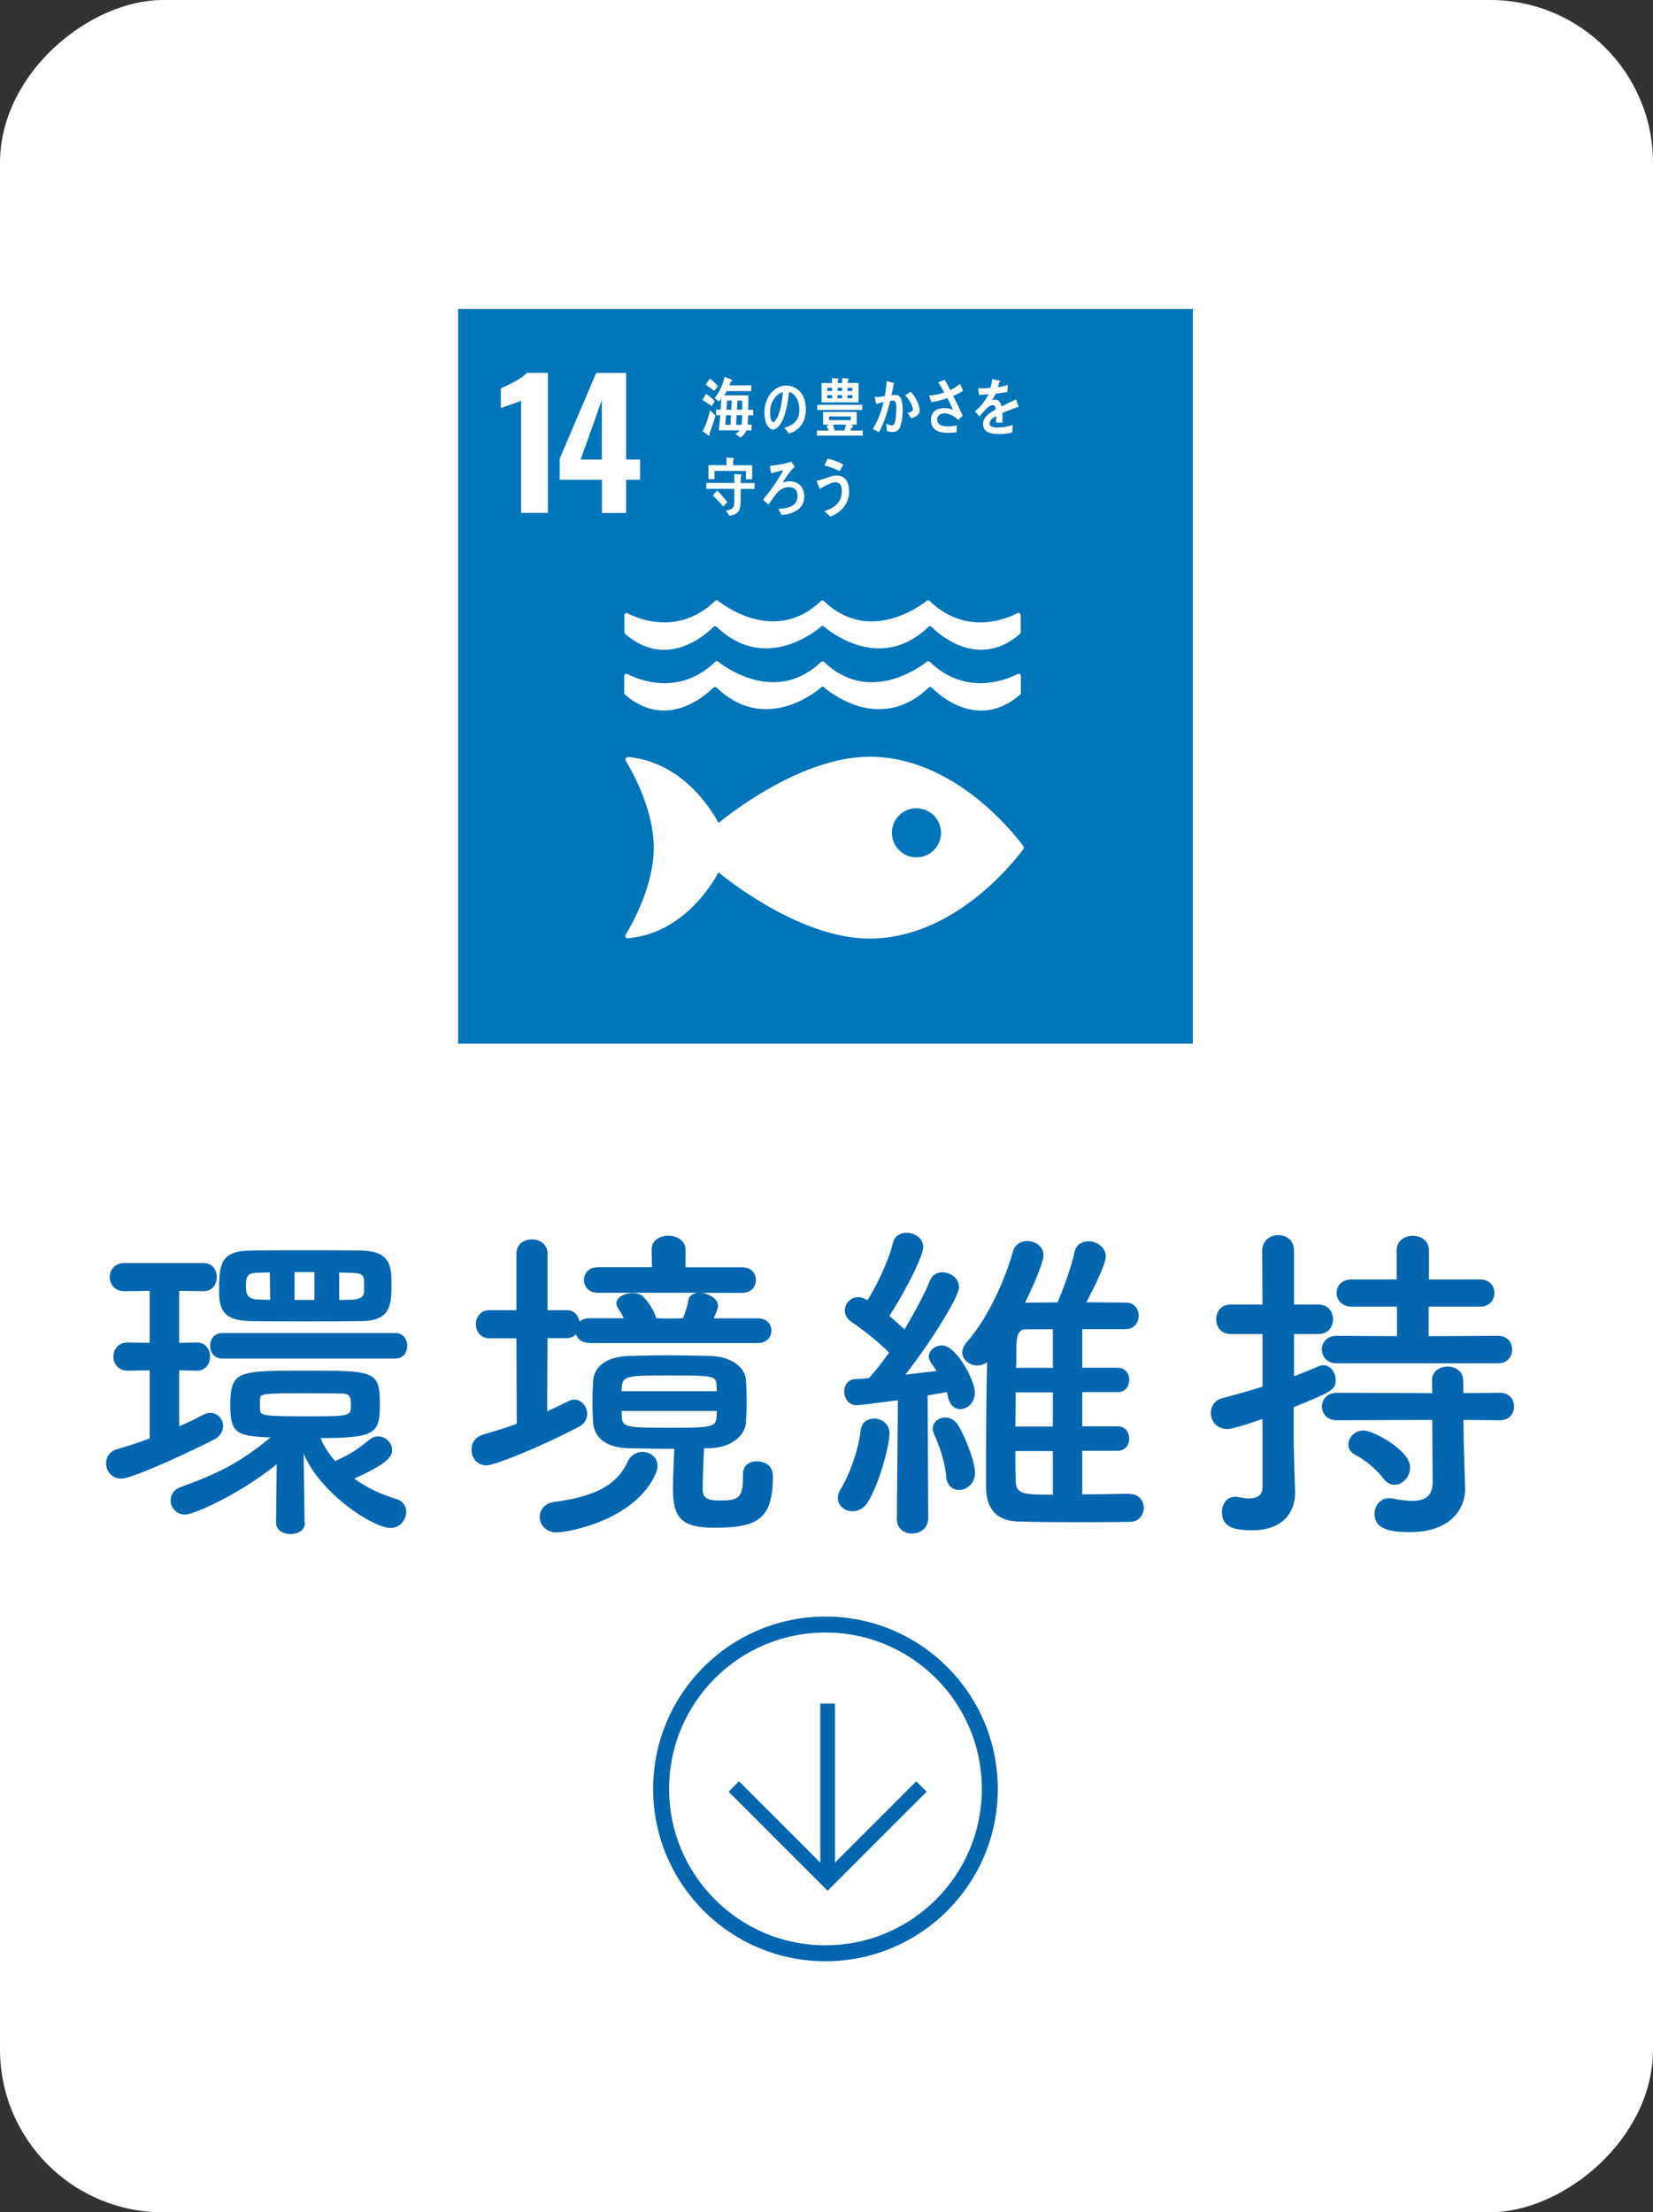 <?xml version="1.0" encoding="UTF-8"?><svg id="b" xmlns="http://www.w3.org/2000/svg" width="207" height="277" viewBox="0 0 207 277"><rect x="0" y="0" width="207" height="277" fill="#333333" stroke="none"/><defs><style>.d{fill:#0466af;}.e{fill:#0075ba;}.f{fill:#fff;}.g{stroke-width:1.84px;}.g,.h{fill:none;stroke:#0466af;stroke-miterlimit:10;}.h{stroke-width:2px;}</style></defs><g id="c"><rect class="f" x="-35" y="35" width="277" height="207" rx="20.39" ry="20.39" transform="translate(242 35) rotate(90)"/><g><path class="d" d="M18.74,171.58l-2.73,.04h-.04c-1.18,0-1.77-.88-1.77-1.76s.59-1.76,1.77-1.76h.04l2.73,.04v-6.51l-3.19,.04c-1.18,0-1.81-.88-1.81-1.76s.63-1.76,1.81-1.76h9.96c1.09,0,1.64,.88,1.64,1.76s-.55,1.76-1.64,1.76l-3.07-.04v6.51l2.23-.04h.04c1.05,0,1.6,.88,1.6,1.76s-.55,1.76-1.6,1.76h-.04l-2.23-.04v7.01c1.09-.46,2.1-.97,2.98-1.43,.34-.17,.63-.25,.92-.25,.92,0,1.6,.8,1.6,1.64,0,.63-.34,1.3-1.18,1.72-1.51,.8-10,4.87-11.59,4.87-1.18,0-1.89-.97-1.89-1.93,0-.76,.46-1.51,1.39-1.76,1.34-.38,2.73-.84,4.07-1.34v-8.53Zm19.45,19.07c0,.97-.88,1.43-1.81,1.43s-1.81-.46-1.81-1.47l.08-7.27c-4.66,3.78-10.38,6.3-11.47,6.3s-1.81-.88-1.81-1.76c0-.67,.38-1.39,1.26-1.68,4.96-1.81,7.52-3.15,11.26-6.22-.34,0-.67-.04-.97-.04-3.4-.21-4.08-.76-4.08-3.87,0-4.45,.84-4.45,9.45-4.45s9.28,0,9.28,4.2c0,3.61-.46,4.24-7.44,4.24,.46,1.09,1.09,2.02,1.85,2.9,.08-.04,.17-.13,.29-.17,1.47-.63,2.56-1.34,4.03-2.56,.34-.25,.67-.38,1.05-.38,.92,0,1.76,.8,1.76,1.72s-.92,1.85-4.75,3.57c1.6,1.18,3.49,2.02,5.29,2.56,.84,.25,1.22,.92,1.22,1.6,0,.97-.76,2.02-1.97,2.02-2.18,0-8.86-4.37-10.88-9.33l.12,8.61v.04Zm-10.33-20.54c-1.05,0-1.55-.8-1.55-1.6s.5-1.6,1.55-1.6h21.63c1.01,0,1.51,.8,1.51,1.6s-.5,1.6-1.51,1.6H27.86Zm10.33-4.66c-2.35,0-4.66,0-6.8-.04-3.36-.04-3.95-1.39-3.95-3.7,0-3.23,.08-5.08,3.82-5.12,2.1-.04,4.45-.04,6.89-.04s4.91,0,7.18,.04c3.57,.08,3.7,2.02,3.7,4.2,0,2.65-.17,4.58-3.7,4.62-2.35,.04-4.75,.04-7.14,.04Zm-4.41-6.13l-1.43,.04c-1.43,0-1.55,.5-1.55,1.68,0,.88,.08,1.68,1.64,1.68l1.39,.04-.04-3.44Zm-1.22,17.18c0,.8,.71,.84,6.09,.84s5.29-.04,5.29-1.51c0-1.01-.17-1.34-1.26-1.34-1.34-.04-3.36-.04-5.25-.04-4.79,0-4.83,.13-4.87,.71v1.34Zm6.81-17.22h-2.48v3.49h2.48v-3.49Zm6.22,1.01c-.04-.59-.29-.88-1.47-.92-.55,0-1.09-.04-1.64-.04v3.44c.59,0,1.13-.04,1.68-.04,1.05-.04,1.39-.46,1.43-.92v-1.51Z"/><path class="d" d="M73.81,168.14c-.92,0-1.51-.46-1.68-1.09-.25,.29-.63,.5-1.18,.5h-2.39l-.04,9.16c.92-.42,1.81-.84,2.65-1.26,.25-.13,.5-.21,.76-.21,.88,0,1.6,.88,1.6,1.81,0,.59-.29,1.22-1.05,1.6-4.62,2.44-10.5,4.83-11.55,4.83-1.22,0-1.89-.97-1.89-1.97,0-.8,.46-1.6,1.47-1.89,1.43-.42,2.86-.84,4.2-1.34l-.04-10.71h-3.4c-1.09,0-1.68-.88-1.68-1.76s.59-1.76,1.68-1.76h3.4v-7.06c0-1.22,.97-1.81,1.93-1.81s1.97,.59,1.97,1.81v7.06h2.39c.97,0,1.47,.67,1.6,1.43,.29-.25,.71-.42,1.26-.42h4.29c-.21-.46-.46-.88-.71-1.26-.17-.21-.21-.42-.21-.63,0-.76,1.05-1.26,2.02-1.26,.5,0,1.01,.13,1.3,.42,.59,.55,1.34,1.64,1.68,2.73l1.51,.04,1.81-.04c.29-.67,.59-1.51,.67-2.18,.08-.63,.59-.92,1.18-1.01h-12.52c-1.13,0-1.72-.8-1.72-1.6s.59-1.6,1.72-1.6h6.8l-.04-2.18v-.04c0-1.18,1.05-1.72,2.1-1.72s2.14,.59,2.14,1.72v2.23h7.1c1.18,0,1.72,.8,1.72,1.6s-.55,1.6-1.72,1.6h-5.08c1.01,.13,2.06,.76,2.06,1.68,0,.08,0,.25-.54,1.51h5.5c1.18,0,1.72,.76,1.72,1.55,0,.76-.55,1.55-1.72,1.55h-21.04Zm-4.12,23.73c-1.34,0-2.1-.97-2.1-1.93,0-.88,.59-1.72,1.85-1.89,4.54-.59,7.69-1.85,9.12-4.96,.42-.92,1.18-1.3,1.89-1.3,.97,0,1.89,.67,1.89,1.76,0,.29-.08,.63-.25,1.01-2.56,5.75-10.84,7.31-12.39,7.31Zm23.36-7.35c0-1.05,.84-1.55,1.72-1.55,.13,0,2.02,0,2.02,1.85,0,5.38-1.89,6.47-7.31,6.47-4.24,0-5.21-1.3-5.21-4.96,0-1.6,.13-3.53,.17-4.92-2.02,0-3.95-.04-5.8-.08-2.77-.08-4.24-1.34-4.37-3.23-.04-.76-.08-1.55-.08-2.35,0-1.01,.04-2.02,.08-2.86,.08-1.51,1.39-3.02,4.41-3.11,1.6-.04,3.28-.08,5-.08s3.53,.04,5.29,.08c2.65,.08,4.37,1.43,4.45,3.07,.04,.76,.08,1.68,.08,2.6s-.04,1.81-.08,2.6c-.08,1.76-1.93,3.19-4.45,3.28h-.8c-.08,1.47-.17,3.74-.17,5.12,0,.92,.29,1.43,2.1,1.43,2.31,0,2.94-.25,2.94-2.94v-.42Zm-3.28-10.33c0-.21-.04-.46-.04-.67-.04-1.26-.29-1.3-6.01-1.3-4.92,0-5.76,.04-5.84,1.34,0,.21-.04,.42-.04,.63h11.93Zm-11.93,2.48c0,.29,.04,.55,.04,.8,.04,1.26,.8,1.3,5.84,1.3s5.96,0,6.01-1.34c0-.25,.04-.5,.04-.76h-11.93Z"/><path class="d" d="M106.77,189.22c-.97,0-1.85-.67-1.85-1.64,0-.38,.12-.76,.38-1.18,1.18-1.93,2.19-4.87,2.48-7.31,.13-1.01,.88-1.47,1.68-1.47,.96,0,1.93,.67,1.93,1.85,0,1.51-1.3,6.43-2.77,8.7-.46,.71-1.18,1.05-1.85,1.05Zm5.54,.84l.13-14.74s-4.66,.63-5.17,.63c-1.01,0-1.55-.88-1.55-1.72,0-.76,.46-1.51,1.34-1.55,.5,0,1.09-.08,1.76-.13,.8-.88,1.64-1.97,2.52-3.19-1.43-1.47-3.74-3.19-4.75-3.87-.55-.38-.8-.88-.8-1.39,0-.84,.67-1.68,1.68-1.68,.29,0,.59,.08,.92,.25l.25,.13c1.18-1.89,2.65-4.96,3.19-7.22,.21-.84,.92-1.22,1.68-1.22,1.01,0,2.1,.67,2.1,1.76,0,1.39-2.86,6.59-4.24,8.65,.67,.55,1.3,1.13,1.89,1.68,1.3-2.14,2.48-4.37,3.19-6.09,.29-.76,.92-1.05,1.55-1.05,1.05,0,2.1,.76,2.1,1.85,0,1.18-3.44,6.76-6.72,10.96,1.47-.17,2.86-.34,3.91-.46-.92-1.3-.97-1.43-.97-1.81,0-.8,.8-1.39,1.64-1.39,1.81,0,4.12,4.37,4.12,5.92,0,1.22-.92,2.06-1.85,2.06-.63,0-1.22-.42-1.47-1.34-.08-.25-.12-.55-.21-.8-.59,.13-1.43,.25-2.39,.42l.08,15.33c0,1.3-1.01,1.97-2.02,1.97s-1.93-.63-1.93-1.93v-.04Zm6.18-5.17c-.13-1.76-.88-3.95-1.47-5.21-.13-.29-.21-.59-.21-.8,0-.84,.76-1.39,1.55-1.39,.55,0,1.09,.25,1.51,.8,.71,.97,2.23,4.58,2.23,6.13,0,1.34-1.05,2.14-2.02,2.14-.76,0-1.51-.55-1.6-1.68Zm23.02,2.18c1.13,0,1.72,.88,1.72,1.72,0,.88-.59,1.76-1.72,1.76-2.02,.04-4.12,.04-6.22,.04-2.6,0-5.21,0-7.73-.08-2.35-.04-4.03-1.18-4.08-4.2v-3.7c0-3.87,.04-8.19,.13-12.06-.38,.29-.8,.42-1.22,.42-.97,0-1.89-.71-1.89-1.64,0-.38,.17-.8,.55-1.26,2.65-2.98,4.83-7.86,5.8-11.38,.25-.88,1.01-1.3,1.76-1.3,1.01,0,2.06,.67,2.06,1.76,0,1.18-1.93,5.21-2.31,5.96,1.26,0,2.69-.04,4.08-.04,.8-1.89,1.76-4.58,2.1-6.22,.21-1.01,.97-1.43,1.76-1.43,1.05,0,2.18,.76,2.18,1.89s-2.18,5.29-2.44,5.75c1.76,0,3.45,.04,5,.04,1.01,0,1.55,.84,1.55,1.64,0,.84-.54,1.68-1.6,1.68h-5.46v4.83h4.41c1.01,0,1.47,.76,1.47,1.51,0,.8-.46,1.55-1.47,1.55h-4.41v4.28h4.41c1.01,0,1.47,.76,1.47,1.51,0,.8-.46,1.55-1.47,1.55h-4.41v5.46c1.89,0,3.87-.04,5.92-.08h.04Zm-9.66-12.73h-4.66c0,1.43-.04,2.86-.04,4.28h4.7v-4.28Zm0,7.35h-4.7c0,1.26,0,2.48,.04,3.61,0,1.81,.88,1.85,4.66,1.85v-5.46Zm0-15.25h-3.36c-1.22,0-1.22,1.22-1.22,3.19,0,.55,0,1.09-.04,1.64h4.62v-4.83Z"/><path class="d" d="M158.1,177.67c-3.44,1.18-4.08,1.26-4.41,1.26-1.34,0-2.06-1.01-2.06-2.02,0-.8,.46-1.6,1.47-1.85,1.64-.42,3.32-.92,5-1.43v-6.59h-3.99c-1.22,0-1.81-.92-1.81-1.85s.59-1.85,1.81-1.85h3.99l-.04-6.72c0-1.3,1.01-1.97,2.02-1.97s1.97,.63,1.97,1.97v6.72h3.03c1.26,0,1.85,.92,1.85,1.85s-.59,1.85-1.85,1.85h-3.03v5.29c1.09-.42,2.14-.84,3.07-1.26,.21-.08,.42-.13,.59-.13,.88,0,1.55,.88,1.55,1.85,0,1.26-.59,1.51-5.25,3.4v4.58c0,.67,.12,4.5,.17,5.96v.17c0,2.65-1.72,4.71-5.38,4.71-2.23,0-3.78-.38-3.78-2.27,0-.97,.59-1.93,1.64-1.93,.13,0,.25,0,.38,.04,.38,.08,.88,.17,1.34,.17,.88,0,1.72-.29,1.72-1.39v-8.57Zm9.28-6.97c-1.22,0-1.85-.88-1.85-1.72,0-.88,.63-1.72,1.85-1.72l7.56,.04v-3.7h-5.67c-1.26,0-1.89-.84-1.89-1.72s.63-1.68,1.89-1.68h5.63v-3.65c0-1.22,1.01-1.81,2.02-1.81s2.02,.59,2.02,1.81v3.65h6.39c1.22,0,1.81,.84,1.81,1.68,0,.88-.59,1.72-1.81,1.72h-6.43v3.7l8.7-.04c1.18,0,1.76,.84,1.76,1.72s-.59,1.72-1.76,1.72h-20.21Zm15.88,7.1l.04,2.73,.17,5.88v.13c0,2.31-1.81,5.29-6.8,5.29-1.68,0-4.54,0-4.54-2.27,0-1.01,.67-1.97,1.85-1.97,.13,0,.25,0,.42,.04,.84,.17,1.68,.29,2.44,.29,1.47,0,2.56-.5,2.56-2.27l-.04-7.86-11.97,.04c-1.22,0-1.85-.88-1.85-1.72s.63-1.72,1.85-1.72l11.97,.04-.04-1.6c0-1.13,.97-1.72,1.97-1.72s1.93,.59,1.93,1.72l.04,1.6,4.58-.04c1.18,0,1.76,.84,1.76,1.72s-.59,1.72-1.76,1.72l-4.58-.04Zm-10.04,7.31c-1.13-1.47-2.6-2.48-3.49-2.94-.63-.34-.88-.8-.88-1.3,0-.88,.8-1.76,1.93-1.76s5.8,2.44,5.8,4.62c0,1.18-.92,2.18-1.93,2.18-.5,0-1.01-.25-1.43-.8Z"/></g><g><circle class="h" cx="103.37" cy="223.99" r="20.58"/><line class="g" x1="103.64" y1="213.31" x2="103.64" y2="234.17"/><polyline class="g" points="115.39 223.69 103.64 235.44 91.89 223.69"/></g><g><rect class="e" x="57.37" y="38.68" width="92" height="92"/><g><path class="f" d="M65.26,50.15c-.16,.09-.62,.27-1.39,.54-.61,.2-.99,.34-1.15,.41v-2.49c.49-.19,1.09-.48,1.79-.87,.7-.39,1.19-.74,1.48-1.06h2.62v17.54h-3.36v-14.08Z"/><path class="f" d="M75.37,60.07h-5.28v-2.64l4.57-10.74h3.75v10.85h1.75v2.53h-1.75v4.16h-3.03v-4.16Zm0-2.53v-7.45l-2.66,7.45h2.66Z"/></g><g><path class="f" d="M128.12,105.9c-1.16-1.57-8.68-11.15-19.21-11.15-9.15,0-18.93,8.3-18.93,8.3,0,0-3.68-7.52-11.19-8.25-.04,0-.09,0-.14,0h-.05c-.16,0-.3,.16-.29,.3,.02,.13,.12,.28,.12,.28,.97,1.61,3.44,6.19,3.44,10.76s-2.49,9.18-3.45,10.78l-.07,.1s-.05,.1-.05,.16c0,.16,.12,.28,.28,.3h.08s.05,0,.08-.01c7.54-.7,11.23-8.25,11.23-8.25,0,0,9.79,8.3,18.93,8.3,10.53,0,18.05-9.58,19.21-11.15,.03-.04,.06-.08,.08-.11,.01-.04,.02-.07,.02-.12,0-.04-.01-.08-.02-.11-.02-.03-.05-.07-.08-.11m-13.35,1.43c-1.7,0-3.07-1.38-3.07-3.08s1.38-3.07,3.07-3.07,3.08,1.37,3.08,3.07-1.38,3.08-3.08,3.08"/><path class="f" d="M89.29,86.17s.05-.06,.08-.08c.05-.03,.1-.06,.17-.06,.08,0,.15,.03,.21,.08,0,0,0,0,.01,.01,5.74,5.47,11.77,1.04,13.02,0l.12-.12s.07-.02,.11-.02c.04,0,.09,0,.12,.02l.12,.12c1.25,1.04,7.27,5.47,13.02,0h.01c.05-.07,.12-.1,.2-.1,.06,0,.12,.03,.17,.06,.04,.02,.06,.05,.09,.08,1.11,1.1,5.92,5.24,11.01,.81,.05-.05,.09-.13,.09-.21v-2.1c0-.17-.13-.3-.3-.3-.02,0-.04,0-.07,.01-.05,.02-.1,.05-.15,.08-1.56,.78-6.42,2.64-10.82-1.52-.04-.04-.08-.08-.13-.12-.04-.02-.08-.03-.13-.03-.03,0-.06,0-.09,.02-.07,.02-.12,.06-.15,.11-1.31,1-7.34,5.08-12.7,.07l-.08-.08c-.06-.05-.13-.08-.22-.08-.08,0-.16,.03-.21,.08l-.08,.08c-5.36,5-11.39,.93-12.7-.07-.03-.05-.09-.1-.15-.11-.03-.02-.06-.02-.1-.02-.04,0-.08,0-.13,.03-.04,.04-.09,.08-.13,.12-4.4,4.16-9.25,2.3-10.82,1.52-.05-.03-.11-.05-.15-.08-.02,0-.04-.01-.06-.01-.17,0-.3,.13-.3,.3v2.1c0,.09,.03,.16,.09,.21,5.09,4.42,9.9,.28,11.01-.81"/><path class="f" d="M78.55,76.75s-.04-.01-.06-.01c-.17,0-.3,.14-.3,.31v2.1c0,.09,.03,.17,.09,.22,5.08,4.42,9.9,.28,11.01-.82,.02-.03,.05-.07,.08-.09,.05-.03,.1-.05,.17-.05,.08,0,.15,.03,.2,.08,0,0,.01,.01,.01,.01,5.74,5.48,11.77,1.04,13.02,0l.12-.11s.07-.02,.11-.02,.09,0,.12,.02l.12,.11c1.25,1.04,7.28,5.48,13.02,0,0,0,0,0,.01-.01,.05-.05,.12-.08,.2-.08,.06,0,.12,.02,.17,.05,.03,.02,.06,.05,.08,.09,1.11,1.09,5.92,5.23,11.01,.82,.05-.05,.09-.13,.09-.22v-2.1c0-.17-.13-.31-.3-.31-.02,0-.04,0-.07,.01-.05,.03-.1,.05-.15,.08-1.56,.78-6.41,2.65-10.82-1.52-.04-.04-.08-.08-.13-.12-.04-.02-.08-.03-.13-.03-.03,0-.06,0-.09,.01-.07,.03-.12,.07-.15,.12-1.31,1-7.34,5.08-12.7,.07l-.08-.08c-.06-.05-.13-.09-.22-.09-.08,0-.16,.04-.21,.09l-.08,.08c-5.36,5-11.39,.93-12.7-.07-.03-.05-.08-.09-.15-.12-.03,0-.06-.01-.1-.01-.04,0-.09,.01-.13,.03-.04,.04-.09,.08-.13,.12-4.4,4.17-9.25,2.3-10.82,1.52-.05-.03-.11-.05-.15-.08"/></g><g><path class="f" d="M89.1,50.85c-.37-.27-.75-.55-1.14-.77l.46-.76c.39,.27,.76,.56,1.09,.91l-.41,.63Zm-.26,3.46s.03,.1,.03,.16c0,.05-.03,.1-.07,.1s-.74-.52-.82-.57c.42-.72,.74-1.81,.96-2.64l.65,.69c-.21,.77-.47,1.52-.75,2.26Zm.59-5.36c-.33-.29-.69-.55-1.06-.77l.53-.79c.35,.29,.72,.6,1.01,.97l-.48,.59Zm4.26,3.04c0,.39-.03,.79-.07,1.18h.49v.72h-.65c-.14,.39-.43,.72-.77,.88l-.61-.46c.21-.09,.43-.22,.57-.43h-2.64c.08-.63,.13-1.26,.19-1.9h-.53v-.69h.57l.1-1.41c-.1,.14-.21,.28-.33,.39l-.52-.44c.59-.68,1.05-1.72,1.25-2.65l.86,.35s.08,.05,.08,.1c0,.09-.08,.13-.14,.14-.07,.16-.15,.31-.22,.48h2.76v.72h-3.06c-.1,.19-.21,.36-.34,.53h3.04c0,.6-.01,1.21-.03,1.82h.63v.69h-.65Zm-2.77,0l-.1,1.2h.65l.07-1.2h-.62Zm.14-1.84l-.09,1.15h.61l.06-1.15h-.58Zm1.19,1.84l-.07,1.2h.67c.07-.23,.08-.92,.09-1.2h-.68Zm.7-1.84h-.6l-.07,1.15h.66c0-.15,0-.31,0-.47v-.68Z"/><path class="f" d="M98.78,54.28c-.19-.23-.36-.49-.55-.71,.97-.31,1.87-.75,1.87-2.29,0-1.05-.48-1.99-1.29-2.2-.17,1.4-.49,3.62-1.46,4.45-.18,.15-.36,.26-.57,.26-.25,0-.5-.23-.66-.47-.29-.44-.39-1.09-.39-1.66,0-1.98,1.25-3.38,2.72-3.38,1.35,0,2.46,1.06,2.46,2.95,0,1.76-.9,2.69-2.12,3.06Zm-2.17-3.73c-.12,.35-.17,.73-.17,1.11,0,.33,.05,1.19,.4,1.19,.12,0,.23-.15,.3-.26,.58-.78,.82-2.44,.89-3.5-.55,.13-1.19,.78-1.42,1.46Z"/><path class="f" d="M102.3,54.54v-.63h1.51c-.09-.19-.22-.36-.33-.54,.1-.07,.22-.13,.32-.2h-.73v-1.59h4.21v1.59h-.79l.29,.12s.07,.05,.07,.09c0,.08-.09,.11-.14,.11-.08,.13-.15,.28-.23,.42h1.57v.63h-5.76Zm.04-3.21v-.64h5.64v.64h-5.64Zm.54-.93v-2.44h1.31v-.61l.72,.06s.1,.03,.1,.09c0,.07-.06,.12-.11,.13v.32h.56v-.61l.71,.06s.11,.03,.11,.09c0,.07-.05,.12-.11,.13v.32h1.34v2.44h-4.62Zm1.32-1.84h-.6v.39h.6v-.39Zm0,.92h-.61v.39h.61v-.39Zm2.33,2.66h-2.72v.47h2.72v-.47Zm-2.21,1.03c.07,.24,.16,.48,.22,.73h1.2l.21-.73h-1.62Zm1.13-4.61h-.57v.39h.57v-.39Zm0,.92h-.58v.39h.58v-.39Zm1.29-.92h-.61v.39h.61v-.39Zm0,.92h-.61v.39h.61v-.39Z"/><path class="f" d="M112.46,53.85c-.21,.2-.49,.24-.75,.24-.22,0-.45-.05-.65-.15-.03-.31-.04-.6-.08-.9,.23,.13,.47,.23,.73,.23,.54,0,.53-1.77,.53-2.21,0-.32,0-.9-.37-.9-.13,0-.27,.03-.4,.06-.27,1.15-.83,2.96-1.41,3.9-.26-.13-.51-.29-.76-.42,.62-.97,1.07-2.17,1.34-3.34-.31,.06-.61,.13-.91,.22-.03-.1-.19-.82-.19-.85,0-.03,.01-.03,.03-.03,.06,0,.11,.02,.17,.02,.35,0,.72-.07,1.06-.13,.13-.62,.2-1.25,.24-1.88,.21,.05,.41,.12,.62,.18,.09,.02,.18,.05,.26,.09,.03,.02,.08,.03,.08,.08,0,.06-.05,.09-.09,.1-.08,.45-.17,.89-.28,1.33,.13-.02,.27-.04,.4-.04,.45,0,.73,.15,.88,.67,.11,.35,.13,.82,.13,1.19,0,.7-.1,2.1-.58,2.57Zm1.65-1.48c-.14-.23-.3-.44-.47-.66,.19-.03,.68-.15,.68-.45,0-.52-.64-1.42-.96-1.77,.23-.15,.46-.31,.7-.45,.45,.5,1.11,1.61,1.11,2.35,0,.63-.66,.84-1.06,.98Z"/><path class="f" d="M119.36,49.56c.42,.81,.81,1.64,1.19,2.48l-.57,.55c-.39-.47-1.14-.83-1.7-.83-.39,0-.92,.18-.92,.76,0,.79,.84,.87,1.33,.87,.38,0,.77-.05,1.14-.12-.01,.29-.03,.58-.05,.86-.35,.05-.7,.06-1.05,.06-.93,0-2.15-.18-2.15-1.61,0-1.16,.87-1.48,1.68-1.48,.36,0,.73,.08,1.07,.21-.11-.28-.24-.55-.37-.82-.11-.22-.21-.44-.33-.65-.66,.25-1.32,.42-2,.51-.08-.28-.19-.55-.28-.82,.63-.04,1.28-.15,1.88-.39-.19-.39-.41-.77-.64-1.12-.04,0-.09-.04-.09-.09,0-.05,.03-.07,.06-.08,.25-.12,.5-.2,.75-.29,.25,.41,.46,.84,.68,1.28,.44-.19,.84-.48,1.24-.76,.13,.28,.24,.56,.37,.84-.38,.27-.8,.46-1.22,.65Z"/><path class="f" d="M127.51,51.01s-.07-.02-.1-.04c-.49,.17-1.43,.54-1.87,.74v1.21h-.8c0-.12,0-.24,0-.37v-.44c-.54,.25-.81,.58-.81,.94,0,.31,.31,.48,.92,.48,.67,0,1.28-.09,1.96-.32l-.03,.92c-.59,.2-1.25,.23-1.69,.23-1.32,0-1.99-.42-1.99-1.26,0-.41,.19-.79,.55-1.14,.23-.21,.57-.44,1.03-.68-.01-.36-.12-.54-.32-.54-.25,0-.48,.09-.7,.3-.13,.13-.31,.29-.52,.54-.25,.28-.4,.47-.5,.56-.12-.14-.31-.35-.56-.65,.76-.59,1.32-1.31,1.7-2.14-.36,.05-.76,.08-1.19,.1-.03-.3-.07-.58-.11-.82,.63,0,1.15-.02,1.55-.08,.08-.23,.15-.59,.23-1.09l.91,.21c.05,.02,.08,.05,.08,.09s-.03,.09-.11,.12c-.03,.13-.1,.34-.18,.61,.31-.04,.77-.16,1.26-.29l-.07,.87c-.37,.08-.87,.16-1.49,.24-.09,.24-.25,.53-.42,.79,.16-.05,.3-.06,.38-.06,.41,0,.68,.28,.8,.85,.54-.28,1.16-.58,1.82-.88l.31,.88c0,.06-.03,.1-.08,.1Z"/><path class="f" d="M92.75,61.21v1.52c0,1.24-.35,1.69-1.39,1.85l-.47-.66c.75-.11,1.07-.22,1.07-1.2,0-.51,0-1,0-1.51h-3.51v-.74h3.51v-1.12l.8,.06s.11,.03,.11,.1-.07,.12-.11,.13v.84h1.73v.74h-1.73Zm.66-1.21v-1.03h-3.94v1.02h-.75v-1.75h2.26v-.95l.84,.06s.1,.02,.1,.1c0,.06-.06,.11-.11,.13v.67h2.38v1.76h-.78Zm-2.84,3.42c-.41-.48-.84-.97-1.32-1.37,.19-.2,.37-.43,.57-.63,.45,.45,.87,.94,1.27,1.44l-.52,.56Z"/><path class="f" d="M97.87,64.48c-.1-.23-.22-.45-.36-.65-.01-.03-.03-.05-.03-.07s.03-.03,.05-.04c.34-.03,.67-.04,1-.13,.7-.18,1.34-.54,1.34-1.51,0-.8-.49-1.09-1.11-1.09-.75,0-1.29,.48-1.77,1.11-.27,.36-.51,.73-.75,1.1-.23-.2-.46-.42-.69-.63,.73-.89,1.32-1.66,1.93-2.66,.17-.29,.47-.72,.58-1.04-.18,.04-.35,.1-.53,.14-.32,.09-.64,.18-.97,.25-.05-.31-.1-.62-.16-.92,.74-.08,1.49-.2,2.22-.39,.16-.04,.31-.09,.46-.15,.06,.09,.43,.61,.43,.67,0,.08-.08,.1-.13,.11-.24,.15-1.16,1.48-1.38,1.82,.28-.08,.58-.13,.88-.13,1.03,0,1.84,.62,1.84,1.92,0,1.68-1.7,2.23-2.86,2.29Z"/><path class="f" d="M103.98,64.68c-.25-.23-.5-.46-.76-.67,.68-.21,1.57-.65,1.94-1.37,.18-.35,.26-.76,.26-1.16,0-.7-.23-1.1-.86-1.1-.44,0-1.51,.58-1.91,.84-.05-.12-.37-.93-.37-1,0-.06,.07-.05,.09-.05,.15,0,.68-.17,.84-.23,.53-.19,1.01-.4,1.57-.4,1.08,0,1.55,.85,1.55,2.03,0,1.62-1.15,2.66-2.36,3.12Zm1.18-5.69c-.62-.29-1.25-.55-1.91-.71,.13-.28,.25-.57,.38-.85,.68,.13,1.33,.4,1.96,.72-.14,.28-.27,.57-.43,.84Z"/></g></g></g></svg>